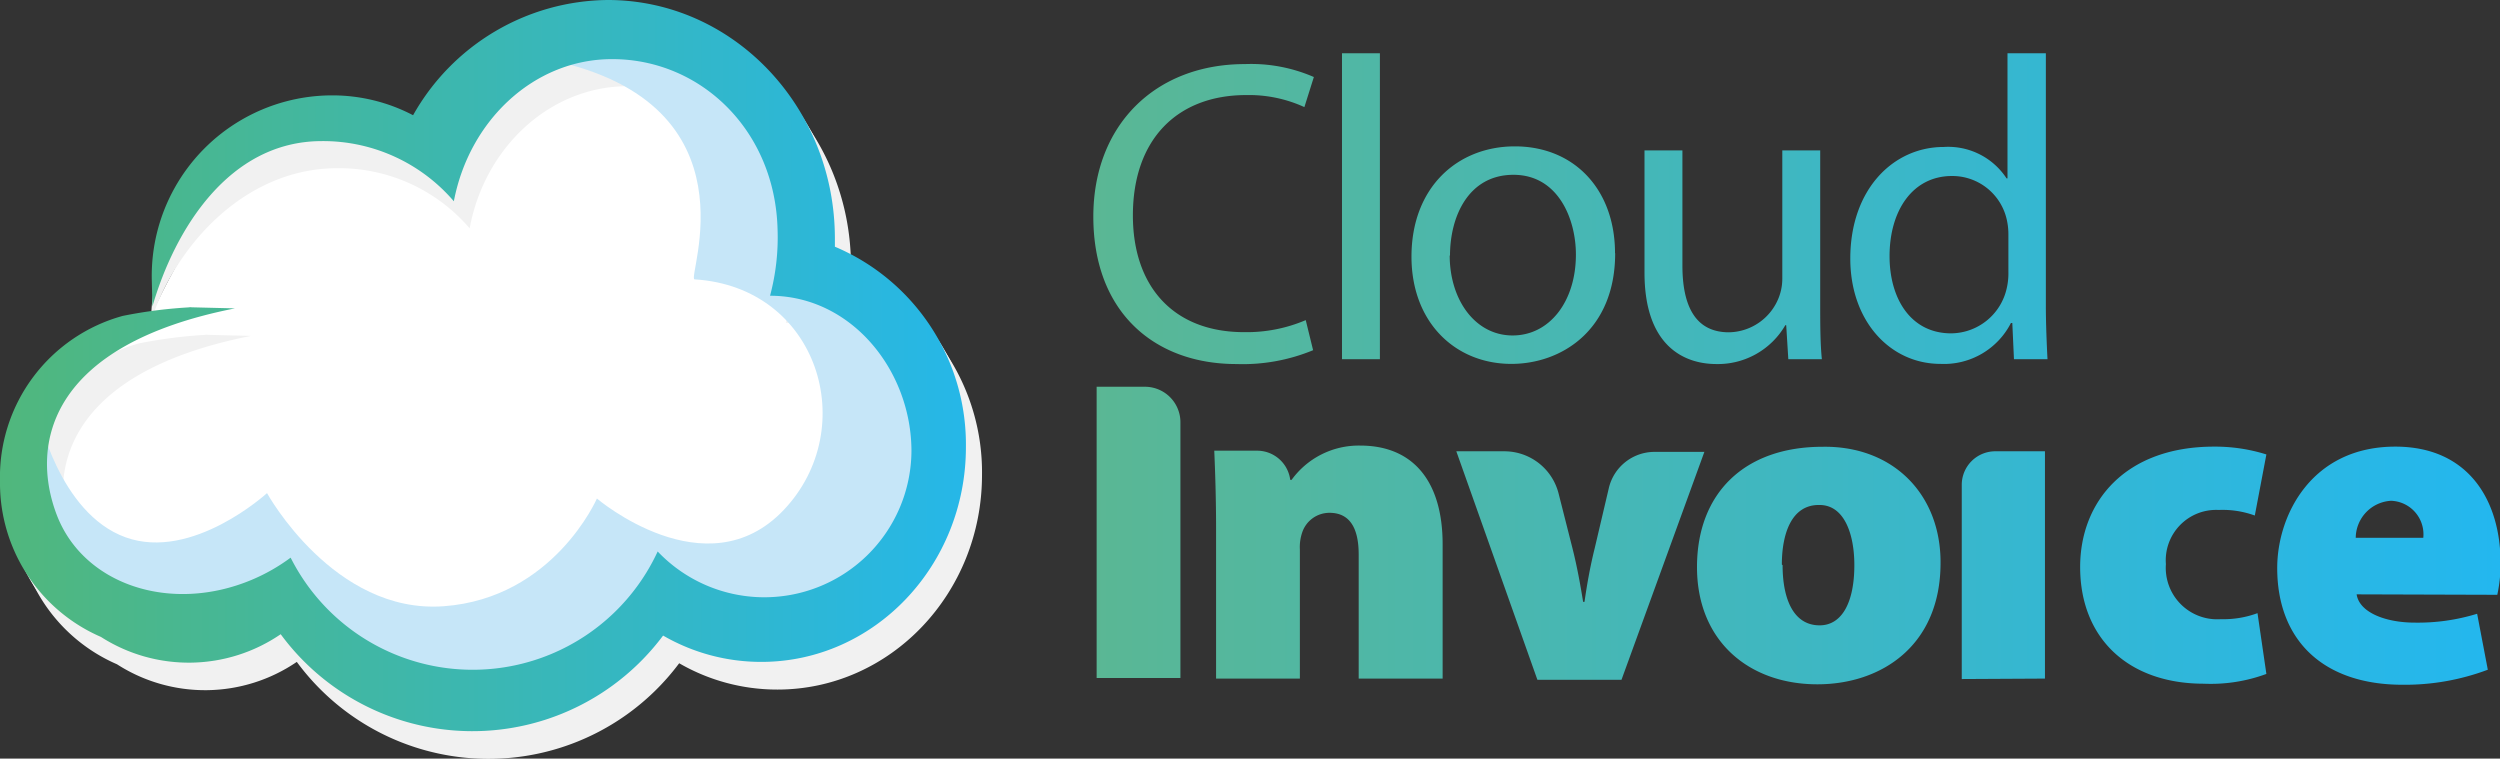 <svg xmlns="http://www.w3.org/2000/svg" xmlns:xlink="http://www.w3.org/1999/xlink" viewBox="0 0 166.19 50.43"><rect x="0" y="0" width="166.19" height="50.43" fill="#333333" stroke="none"/><defs><style>.cls-1{fill:#fff;}.cls-2{fill:#f1f1f1;}.cls-3{fill:#c6e6f8;}.cls-4{fill:url(#linear-gradient);}.cls-5{fill:url(#linear-gradient-2);}</style><linearGradient id="linear-gradient" x1="-14.42" y1="24.29" x2="68.41" y2="24.29" gradientUnits="userSpaceOnUse"><stop offset="0" stop-color="#5ab764"/><stop offset="1" stop-color="#23b7ef"/></linearGradient><linearGradient id="linear-gradient-2" x1="72.68" y1="24.49" x2="166.19" y2="24.49" gradientUnits="userSpaceOnUse"><stop offset="0" stop-color="#5ab794"/><stop offset="1" stop-color="#23b7ef"/></linearGradient></defs><title>logo</title><g id="Layer_2" data-name="Layer 2"><g id="Layer_1-2" data-name="Layer 1"><path class="cls-1" d="M56,17.32c0-.18,0-.36,0-.54C56,8,49.28.92,40.94.92A15,15,0,0,0,28,8.58a11.56,11.56,0,0,0-5.37-1.32C16,7.27,9.87,21.35,9.87,21.35a5.38,5.38,0,0,0-1.19.3A11.43,11.43,0,0,0,.54,32.89,11.14,11.14,0,0,0,7.24,43.24h0a10.82,10.82,0,0,0,11.95-.18,15.82,15.82,0,0,0,25.42.1,13,13,0,0,0,6.53,1.75c7.51,0,13.6-6.39,13.6-14.27A14.27,14.27,0,0,0,56,17.32Z"/><path class="cls-2" d="M10.06,21.29c1.6-4.92,6.19-10.11,12.38-10.11a11.44,11.44,0,0,1,8.78,4c1-5.4,5.35-9.45,10.52-9.45,5.94,0,10.87,4.75,11,11.33a15,15,0,0,1-.5,4.4h0c5.4,0,9.4,5,9.4,10.34a9.78,9.78,0,0,1-16.87,6.69,13.55,13.55,0,0,1-24.4.41,12.43,12.43,0,0,1-2.6,1.48c-5.38,2.26-11.18.32-12.95-4.33S4.31,24.77,16.69,22.33l-3.21-.08h.38a31.25,31.25,0,0,0-4.63.58,11.11,11.11,0,0,0-8.16,11A11.14,11.14,0,0,0,7.78,44.16h0A10.82,10.82,0,0,0,19.73,44a15.82,15.82,0,0,0,25.42.09,13,13,0,0,0,6.53,1.75c7.51,0,13.6-6.39,13.6-14.27a14.27,14.27,0,0,0-8.71-13.32c0-.18,0-.36,0-.54,0-8.76-6.76-15.86-15.1-15.86A15,15,0,0,0,28.54,9.5a11.57,11.57,0,0,0-5.37-1.32c-6.67,0-13.12,6.1-13.12,13.11"/><path class="cls-3" d="M2.53,27.5s1.38,6.62,5.82,8.22,9.4-2.94,9.4-2.94,4.44,8.06,11.75,7.52,10.18-7.16,10.18-7.16,7.27,6.19,12.42.76,2.31-14.82-5.93-15.33C45.62,18.52,50.52,6.95,36.65,4c-8.17,2.12-7.71,6.09-7.65,6.6C25.51,7.52,16.58,9.45,16.58,9.45L28.37,7.83l8.5-6L47.72,3.66l5.93,10.22L62.71,30l-5,10.33-14.54.94L33.4,47.11l-14.32-6-12.75-.7-5.26-8.1Z"/><path class="cls-4" d="M10.09,18.59a12,12,0,0,1,12-12.25,11.57,11.57,0,0,1,5.37,1.32A15,15,0,0,1,40.4,0c8.34,0,15.1,7.1,15.1,15.86,0,.18,0,.36,0,.54a14.27,14.27,0,0,1,8.71,13.32C64.21,37.6,58.12,44,50.61,44a13,13,0,0,1-6.53-1.75,15.82,15.82,0,0,1-25.42-.09,10.82,10.82,0,0,1-11.95.18h0A11.14,11.14,0,0,1,0,32,11.11,11.11,0,0,1,8.16,21a31.25,31.25,0,0,1,4.63-.58h-.38l3.21.08C3.23,22.94,2,29.57,3.77,34.22s7.57,6.58,12.95,4.33a12.43,12.43,0,0,0,2.6-1.48,13.55,13.55,0,0,0,24.4-.41A9.78,9.78,0,0,0,60.59,30c0-5.38-4-10.34-9.4-10.34h0a15,15,0,0,0,.5-4.4c-.16-6.58-5.09-11.33-11-11.33-5.17,0-9.49,4.05-10.52,9.45a11.44,11.44,0,0,0-8.78-4c-6.19,0-9.78,5.9-11.26,11"/><path class="cls-5" d="M78.47,28.07v17H72.9V25.71h3.21A2.36,2.36,0,0,1,78.47,28.07Zm2.37,7.06c0-2-.06-3.76-.12-5.17h2.85a2.22,2.22,0,0,1,2.2,1.94h.09a5.51,5.51,0,0,1,4.56-2.28c3.54,0,5.48,2.4,5.48,6.56v8.93H90.32V36.86c0-1.75-.59-2.77-1.94-2.77a1.91,1.91,0,0,0-1.82,1.32,3,3,0,0,0-.15,1.11v8.59H80.84ZM100,30a3.72,3.72,0,0,1,3.61,2.81l.92,3.63c.31,1.23.52,2.4.71,3.57h.09c.18-1.23.37-2.31.68-3.57l.94-4a3.12,3.12,0,0,1,3-2.4h3.35l-5.51,15.15H102.2L96.81,30Zm29,7.42c0,5.51-3.94,8.07-8.19,8.07-4.53,0-8-2.86-8-7.79s3.17-8,8.34-8C125.81,29.62,129,32.82,129,37.38Zm-10.5.15c0,2.28.74,4,2.46,4,1.51,0,2.31-1.57,2.31-4,0-2.09-.68-4-2.31-4C119.07,33.53,118.45,35.53,118.45,37.53Zm11.91,7.57V32.19A2.23,2.23,0,0,1,132.59,30h3.35V45.11Zm20.25-.34a10.66,10.66,0,0,1-4.16.65c-5,0-8.22-3-8.22-7.76,0-4.34,3-8,8.9-8a11.36,11.36,0,0,1,3.48.52l-.77,4.06a6.27,6.27,0,0,0-2.4-.37,3.35,3.35,0,0,0-3.51,3.6,3.42,3.42,0,0,0,3.66,3.66,6.49,6.49,0,0,0,2.43-.4Zm6-5.29c.18,1.2,1.91,1.88,3.88,1.88a13.37,13.37,0,0,0,4.13-.59l.71,3.72a15.65,15.65,0,0,1-5.66,1c-5.33,0-8.34-3-8.34-7.76,0-3.51,2.28-8.07,7.85-8.07,4.89,0,7,3.6,7,7.76a9.84,9.84,0,0,1-.22,2.09Zm4.43-3.76a2.23,2.23,0,0,0-2.15-2.46,2.49,2.49,0,0,0-2.34,2.46ZM87.29,23.28a12.26,12.26,0,0,1-5.1.92c-5.44,0-9.51-3.44-9.51-9.8,0-6.07,4.1-10.14,10.08-10.14a10.46,10.46,0,0,1,4.58.86l-.63,2a8.84,8.84,0,0,0-3.87-.8c-4.53,0-7.53,2.89-7.53,8,0,4.75,2.72,7.76,7.39,7.76a10,10,0,0,0,4.1-.8ZM89.21,3.54h2.52V23.88H89.21Zm18.16,13.29c0,5.13-3.58,7.36-6.9,7.36-3.72,0-6.64-2.75-6.64-7.13,0-4.61,3.06-7.33,6.87-7.33C104.67,9.73,107.36,12.62,107.36,16.83Zm-11,.14c0,3,1.72,5.33,4.18,5.33s4.21-2.26,4.21-5.38c0-2.35-1.17-5.3-4.15-5.3S96.39,14.37,96.39,17ZM121,20.07c0,1.46,0,2.72.11,3.81h-2.23l-.14-2.26h-.06a5.18,5.18,0,0,1-4.58,2.58c-2.18,0-4.78-1.23-4.78-6.07V10h2.52v7.65c0,2.64.83,4.44,3.09,4.44a3.62,3.62,0,0,0,3.32-2.32,3.45,3.45,0,0,0,.23-1.29V10H121ZM136,3.54V20.3c0,1.23.06,2.64.11,3.58h-2.23l-.11-2.41h-.09A5,5,0,0,1,129,24.19c-3.35,0-6-2.84-6-7,0-4.61,2.86-7.42,6.21-7.42a4.64,4.64,0,0,1,4.18,2.09h.06V3.54Zm-2.49,12.11a4.47,4.47,0,0,0-.11-1.06,3.71,3.71,0,0,0-3.64-2.89c-2.61,0-4.15,2.29-4.15,5.33,0,2.81,1.4,5.13,4.1,5.13a3.82,3.82,0,0,0,3.69-3,4.4,4.4,0,0,0,.11-1.09Z"/></g></g></svg>